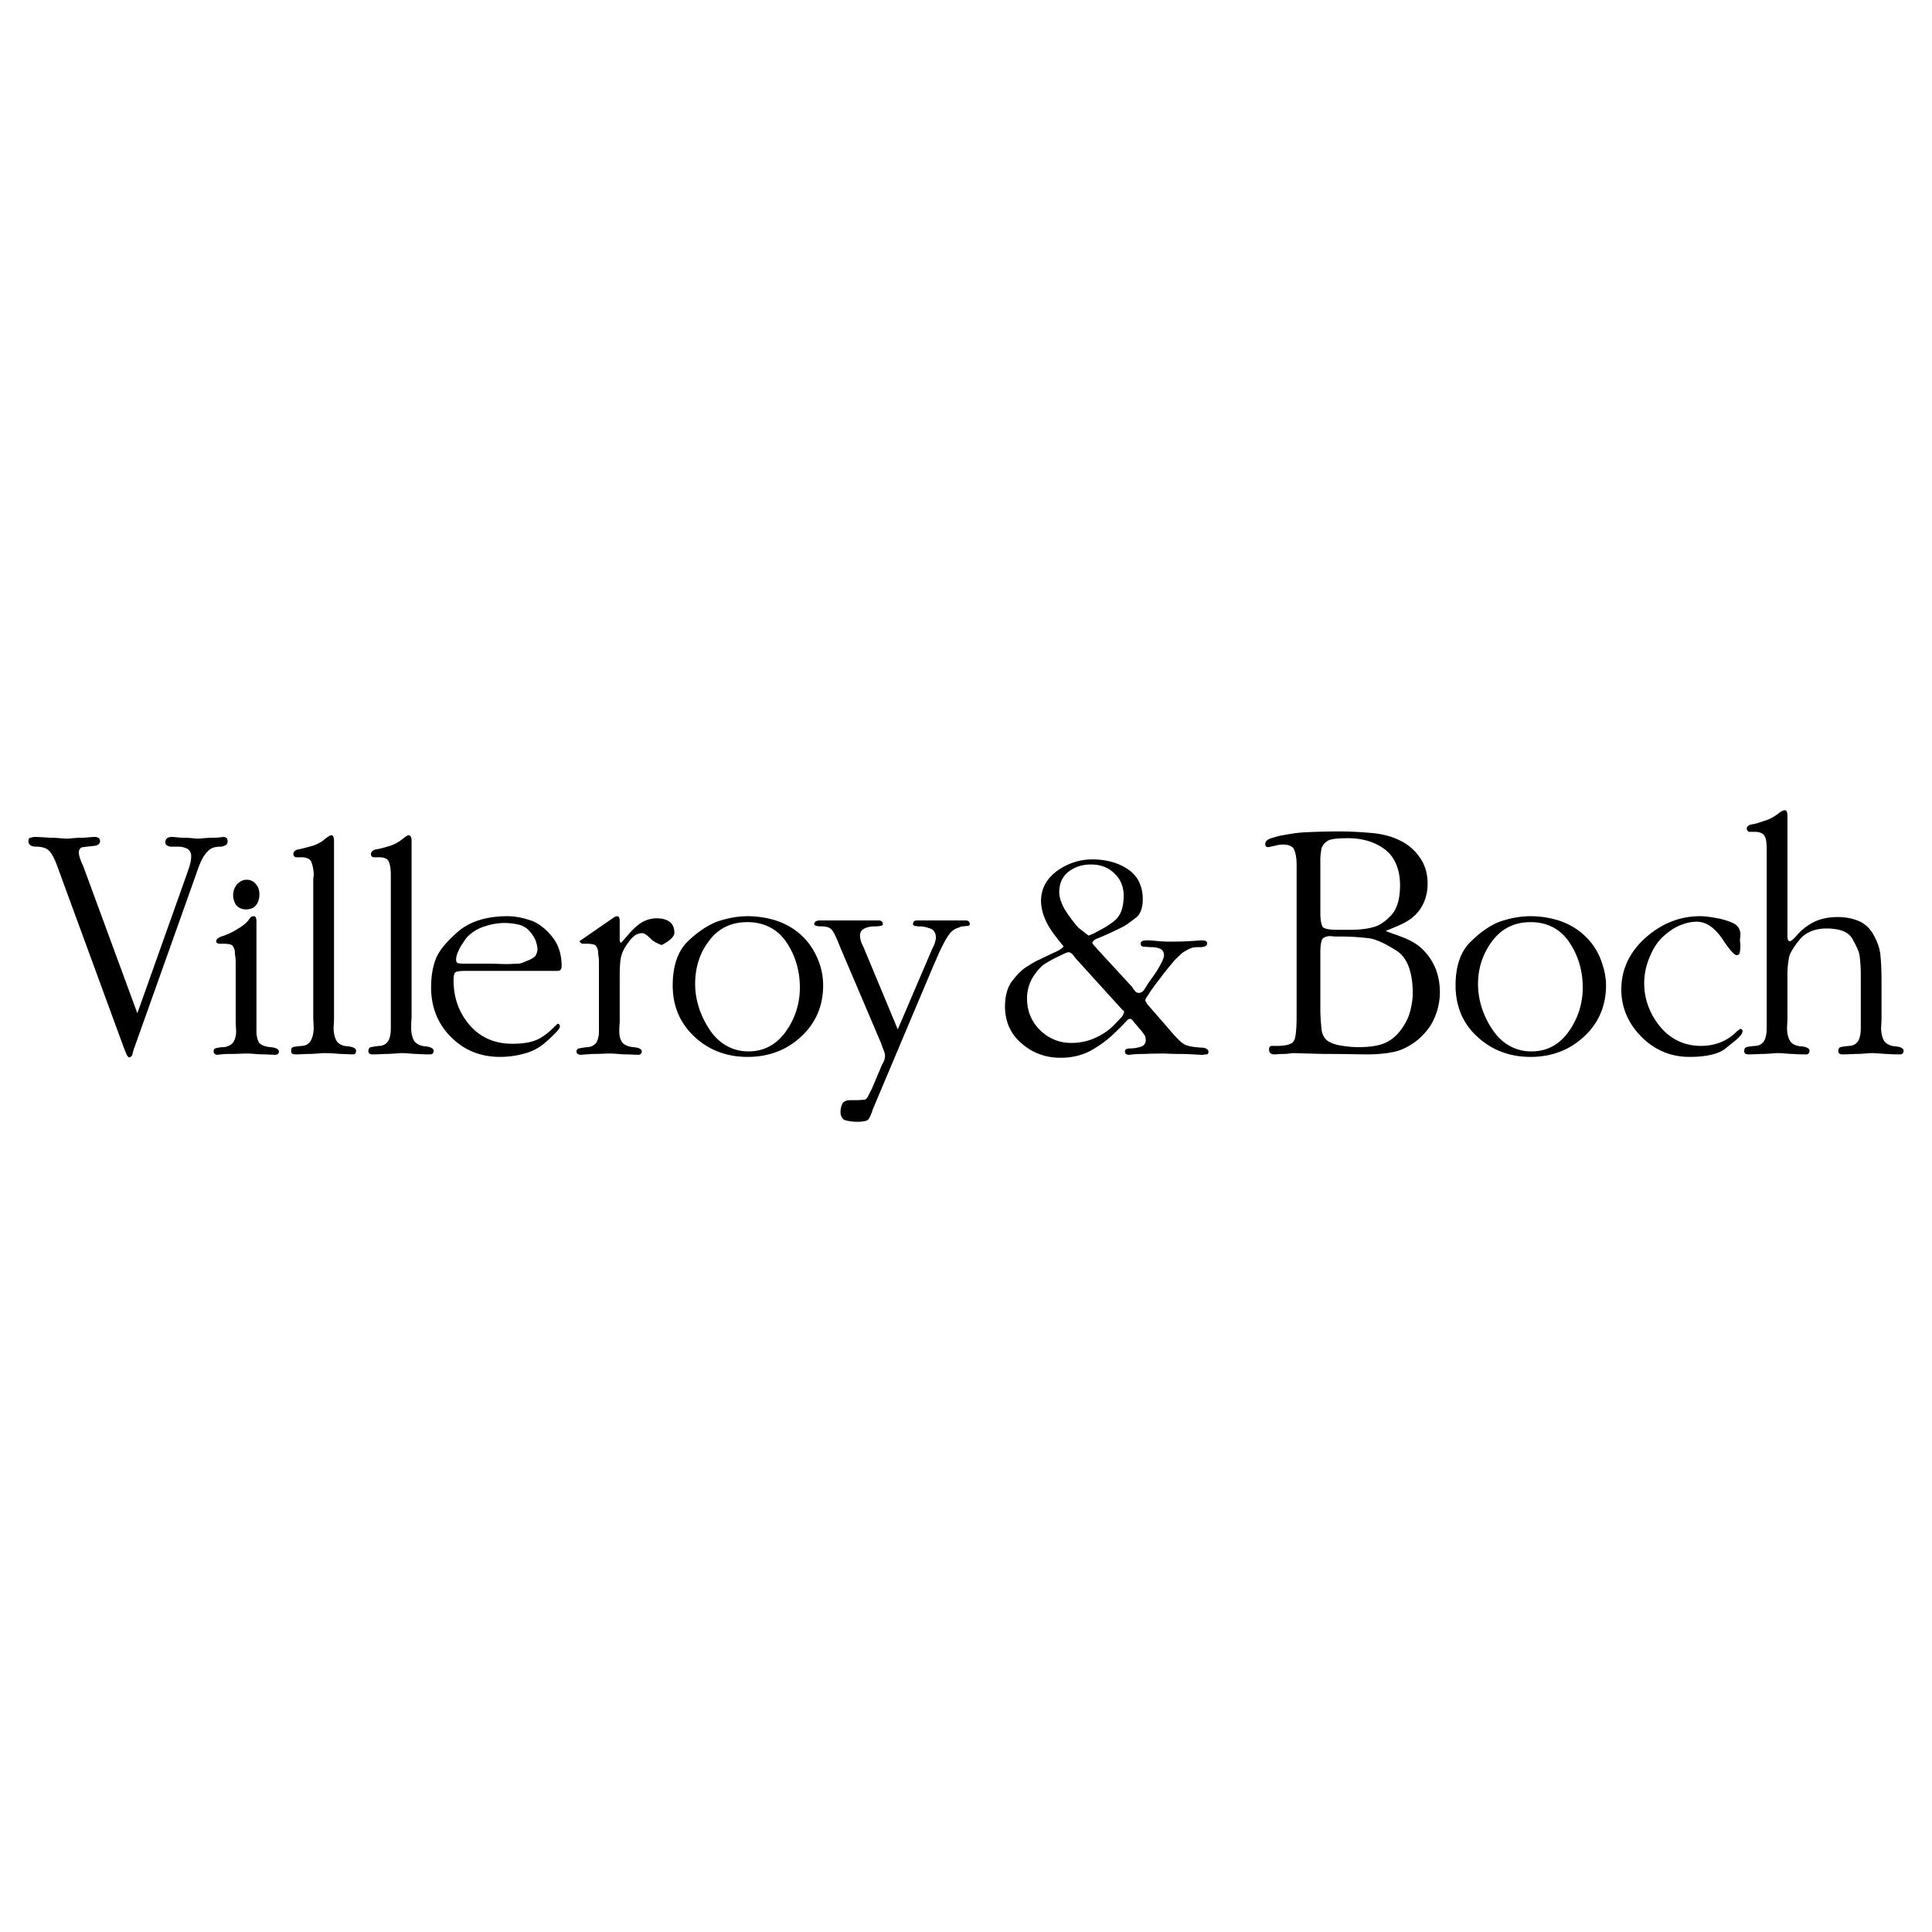 <svg xmlns="http://www.w3.org/2000/svg" width="2500" height="2500" viewBox="0 0 192.756 192.756"><g fill-rule="evenodd" clip-rule="evenodd"><path fill="#fff" d="M0 0h192.756v192.756H0V0z"/><path d="M25.586 91.916v10.995c0 .508.127.889.254 1.1s.592.423 1.142.465c.55.043.846.212.846.424 0 .211-.127.338-.381.338-.338 0-.803-.043-1.226-.043-.508 0-1.015-.084-1.607-.084-.338 0-.973.042-1.692.042s-1.184.085-1.184.085c-.296 0-.423-.127-.423-.338 0-.17.042-.254.169-.297.127-.042.423-.127.846-.127.423-.042.761-.254.93-.465.169-.254.296-.635.296-1.1 0-.381-.042-.677-.042-.888v-6.132c0-.296-.084-.676-.084-.93s-.169-.55-.254-.635c-.085-.084-.381-.169-.846-.169h-.381c-.254 0-.38-.084-.38-.253 0-.169.211-.381.634-.508.381-.126.93-.338 1.438-.676.507-.296.888-.592 1.015-.761.127-.127.254-.338.338-.423s.212-.127.338-.127c.17 0 .254.211.254.507zm-1.057-1.184c-.381 0-.719-.169-.931-.381-.211-.296-.338-.635-.338-1.058s.169-.803.381-1.057c.253-.254.549-.465.973-.465.38 0 .719.169.93.465.211.211.338.592.338.973 0 .465-.127.846-.338 1.099-.211.297-.592.424-1.015.424zm21.229 5.371c-.169 0-.253-.169-.253-.338 0-.254.084-.592.253-.931.127-.338.465-.804.719-1.184.296-.38.888-.846 1.522-1.099.676-.254 1.48-.465 2.326-.465.55 0 1.1.084 1.438.169.381.084.804.338 1.016.592.253.253.507.634.634.93.084.253.211.592.211.93 0 .296-.169.635-.254.719a2.403 2.403 0 0 1-.761.423c-.296.127-.634.295-.93.295-.254 0-.677.043-1.227.043-.381 0-1.142-.043-1.48-.043h-2.453c-.296.001-.592.001-.761-.041zm10.276.253c0-1.142-.338-2.157-.93-2.875-.592-.761-1.354-1.353-2.03-1.607-.719-.254-1.565-.465-2.453-.465-2.114 0-3.764.55-4.905 1.522-1.1.973-1.86 1.818-2.241 2.749-.296.762-.465 1.734-.465 2.833 0 1.903.634 3.596 1.945 4.906 1.311 1.353 2.96 2.029 4.948 2.029a9.24 9.24 0 0 0 2.58-.38c.719-.212 1.396-.593 1.818-.973.423-.339.803-.72 1.1-1.016.296-.296.465-.55.465-.677 0-.084-.085-.211-.085-.211s-.126-.084-.169-.042c-.423.423-.973.973-1.607 1.353-.634.424-1.607.635-2.875.635-1.776 0-3.214-.635-4.271-1.861s-1.606-2.706-1.606-4.482c0-.465.084-.761.211-.803.127-.085.508-.127 1.057-.127h9.135c.251 0 .378-.17.378-.508zm3.722 5.667v-6.132c0-.296-.085-.676-.085-.93s-.169-.55-.253-.635c-.084-.084-.423-.169-.846-.169h-.422c-.211 0-.338-.253-.338-.253l3.425-2.368s.211-.127.338-.127c.169 0 .254.169.254.507v1.861c0 .17.084.338.169.253.508-.549 1.015-1.226 1.607-1.691a2.931 2.931 0 0 1 1.945-.719c.507 0 .973.127 1.227.338.338.211.507.634.507 1.1 0 .634-1.269 1.226-1.269 1.226s-.677-.211-1.057-.592c-.381-.381-.677-.592-.888-.592-.296 0-.634.127-.804.296-.254.169-.507.55-.761.888-.254.381-.465.804-.55 1.227-.084.423-.126 1.015-.126 1.733v4.779c-.042.423-.042.719-.042.888 0 .508.127.846.296 1.1.169.211.592.423 1.1.465.592.043.846.212.846.424 0 .211-.127.338-.339.338-.338 0-.804-.043-1.269-.043-.465 0-1.015-.084-1.607-.084-.338 0-.888.042-1.649.042-.761.042-1.184.085-1.226.085-.254 0-.423-.127-.423-.338 0-.17.126-.254.211-.297.084 0 .423-.084.845-.127.423 0 .804-.254.931-.465s.254-.592.254-1.1l-.001-.888zm11.079.761c-.93-1.396-1.48-2.96-1.48-4.609s.465-3.129 1.396-4.313c.93-1.269 2.241-1.862 3.806-1.862 1.649 0 3.003.677 3.891 1.988.888 1.311 1.354 2.833 1.354 4.524a7.446 7.446 0 0 1-1.396 4.398c-.931 1.311-2.199 1.988-3.722 1.988-1.607.001-2.918-.76-3.849-2.114zm9.093.635c1.438-1.311 2.199-3.045 2.199-5.117 0-.931-.211-1.945-.634-2.833-.423-.93-1.015-1.734-1.733-2.326-.677-.592-1.565-1.057-2.369-1.311a9.649 9.649 0 0 0-2.791-.423c-1.057 0-2.03.211-2.96.507-.93.338-1.987 1.015-3.002 1.988-1.016.973-1.522 2.496-1.522 4.398 0 2.072.719 3.764 2.157 5.117 1.438 1.353 3.214 2.029 5.328 2.029 2.07 0 3.889-.677 5.327-2.029zm6.259-8.838l3.383 8.12 3.383-7.908c.169-.381.338-.677.338-.804.042-.127.084-.338.084-.465 0-.423-.211-.719-.465-.846-.338-.126-.719-.253-1.142-.253-.465 0-.677-.085-.677-.212 0-.253.127-.38.423-.38h4.821c.296 0 .423.127.423.423 0 .042-.127.127-.254.127s-.338.042-.465.042c-.169 0-.38.127-.634.211a1.638 1.638 0 0 0-.677.55c-.169.211-.465.677-.761 1.311-.296.55-.55 1.227-.846 1.861l-6.048 14.336c-.169.55-.338.889-.465 1.015-.127.127-.507.212-1.058.212-.549 0-.973-.085-1.269-.169-.211-.085-.423-.381-.423-.804s.127-.719.212-.889c.126-.169.38-.296.761-.296h.677c.296 0 .592-.042.719-.042.169 0 .296-.211.381-.338.042-.127.211-.423.381-.762l1.015-2.41c.084-.127.169-.296.211-.423s.084-.296.084-.466c0-.211-.084-.38-.169-.634-.085-.169-.169-.466-.254-.677l-4.018-9.43c-.338-.846-.592-1.438-.804-1.734-.211-.296-.549-.423-1.099-.423-.465 0-.719-.085-.719-.212 0-.253.212-.38.592-.38h5.836c.254 0 .423.127.423.38 0 .085-.127.169-.296.169-.169.042-.338.042-.423.042-.507 0-.93.084-1.184.253a.698.698 0 0 0-.381.634c0 .211.042.423.085.55.003.128.172.424.299.721zM8.29 86.376l5.413 14.717 4.948-13.913c.084-.254.211-.592.296-.888.084-.296.127-.635.127-.889a.822.822 0 0 0-.38-.719 1.965 1.965 0 0 0-.888-.211h-.761c-.381-.042-.55-.211-.55-.423 0-.338.211-.549.634-.549.296 0 .761.084 1.311.084s1.015.085 1.311.085c.296 0 .803-.085 1.438-.085.634 0 1.057-.084 1.1-.084.296 0 .423.169.423.465 0 .127-.085.296-.169.338-.084.042-.296.169-.55.169-.296 0-.507.042-.677.084-.126.042-.422.169-.592.381-.211.211-.465.55-.634.93-.169.338-.338.804-.508 1.311l-6.174 17.339c-.085.169-.127.423-.169.55-.042.296-.211.423-.338.423s-.211-.17-.296-.339l-.254-.634-6.514-17.761c-.338-.973-.676-1.649-.972-1.903-.254-.254-.719-.381-1.227-.381-.55 0-.803-.211-.803-.549 0-.212.084-.339.211-.339.127-.042.296-.084.423-.084.338 0 .93.042 1.607.084.677 0 1.226.085 1.607.085.296 0 .803-.085 1.353-.085s1.058-.084 1.396-.084c.381 0 .55.169.55.423 0 .253-.211.422-.55.465-.38.042-.803.084-1.1.127-.296 0-.465.253-.465.507s.085.55.169.761c.085.254.212.508.254.592zm25.035-2.495v17.677c0 .466-.042.804-.042 1.016 0 .55.127.973.296 1.269.169.296.55.508 1.1.55.55.042.846.211.846.423 0 .254-.085.38-.339.38-.338 0-.761-.042-1.226-.042a18.592 18.592 0 0 0-1.607-.084c-.338 0-.931.084-1.691.084-.762.042-1.185.042-1.185.042-.296 0-.423-.084-.423-.338 0-.211.042-.338.169-.381.127-.042.423-.084.846-.126.423 0 .761-.212.93-.508.169-.296.296-.762.296-1.269 0-.423-.042-.762-.042-1.016V88.321v-.507c0-.169.042-.339.042-.55a3.42 3.42 0 0 0-.253-1.311c-.126-.254-.465-.423-.973-.423h-.507c-.169 0-.296-.169-.296-.338 0-.212.211-.423.592-.465.381-.084.888-.211 1.311-.338s.93-.381 1.184-.634c.338-.253.55-.423.719-.423s.253.253.253.549zm7.739 0v17.677c-.042.466-.042.804-.042 1.016 0 .55.127.973.296 1.269.169.254.55.508 1.1.55.508.042.846.211.846.423 0 .254-.127.38-.338.38-.381 0-.804 0-1.269-.042-.465 0-1.015-.084-1.607-.084-.296 0-.888.084-1.649.084-.761.042-1.184.042-1.227.042-.253 0-.423-.084-.423-.338 0-.211.127-.338.211-.381.085 0 .423-.084.846-.126.423 0 .761-.212.931-.508.169-.254.253-.719.253-1.269V88.321v-.507-.55c0-.592-.084-1.057-.211-1.311-.127-.296-.465-.423-.973-.423h-.507c-.211 0-.296-.169-.296-.338 0-.212.254-.423.592-.465.338-.042.888-.211 1.311-.338s.888-.381 1.184-.634c.338-.253.55-.423.677-.423.21 0 .295.253.295.549zm70.876 17.551c-.127.126-.465.507-.846.888s-.973.846-1.734 1.184c-.676.339-1.564.55-2.452.55-1.269 0-2.326-.465-3.172-1.311s-1.269-1.903-1.269-3.13c0-.846.254-1.606.635-2.198.38-.593.888-1.143 1.311-1.354.423-.254.888-.508 1.354-.719.422-.212.719-.339.846-.339s.254.085.338.169c.127.084.254.338.465.55l4.567 5.033.169.127c-.001.169-.085.338-.212.55zm2.538-1.227c-.084-.169-.211-.296-.211-.423 0-.085.127-.297.338-.593.169-.296.635-.93 1.227-1.691.55-.761 1.057-1.311 1.311-1.649.254-.254.592-.592.846-.803.339-.212.635-.381.889-.465.254-.085.55-.085.93-.085.17 0 .297-.042.424-.084a.317.317 0 0 0 .211-.296c0-.211-.211-.296-.55-.296-.127 0-.592.042-1.311.084s-1.396.042-1.903.042c-.127 0-.508 0-.973-.042-.508-.042-.931-.084-1.227-.084-.465 0-.677.084-.677.338 0 .169.127.296.339.296.211 0 .465.042.634.042.381 0 .72.042.973.169.254.084.381.338.381.677 0 .253-.254.761-.634 1.396-.381.634-.847 1.184-1.058 1.564l-.296.465c-.17.212-.339.296-.508.296a.48.48 0 0 1-.338-.126 2.65 2.65 0 0 1-.339-.466l-3.468-3.764c-.042-.042-.169-.211-.296-.338-.085-.085-.212-.254-.212-.296 0-.084.127-.296.466-.423l.804-.338a37.245 37.245 0 0 0 1.691-.804c.381-.169.804-.507 1.311-.888.508-.338.762-1.015.762-1.903 0-1.311-.508-2.326-1.438-2.96-.973-.677-2.199-1.015-3.596-1.015-1.311 0-2.494.422-3.51 1.142-1.015.761-1.606 1.733-1.606 3.002 0 .761.254 1.607.677 2.368s1.015 1.48 1.564 2.157c.042.042-.296.338-.762.55-.465.211-1.099.507-1.606.761-.508.211-1.015.549-1.48.845-.423.297-.888.804-1.311 1.354-.423.592-.677 1.438-.677 2.495 0 1.48.55 2.749 1.649 3.68 1.058.931 2.368 1.438 3.891 1.438 1.227 0 2.326-.296 3.171-.804.889-.508 1.65-1.1 2.242-1.691.592-.55 1.015-1.015 1.142-1.142.127-.169.296-.254.339-.254.126 0 .253.085.38.254.085.169.339.38.55.677.212.211.423.507.508.634.127.127.169.381.169.593 0 .253-.169.507-.381.592a3.501 3.501 0 0 1-1.184.211c-.339 0-.508.085-.508.297 0 .211.127.338.423.338.043 0 .55-.085 1.48-.085.93-.042 1.691-.042 2.114-.042.042 0 .592.042 1.522.042s1.691.085 2.114.085c.169 0 .381-.043.508-.043.126 0 .169-.126.169-.295 0-.17-.254-.381-.719-.381-.719-.043-1.396-.127-1.776-.381s-.931-.846-1.564-1.607l-1.692-1.945c-.127-.129-.254-.298-.338-.382zm-8.247-9.473c-.338-.593-.55-1.185-.55-1.734 0-.888.338-1.564.931-2.03.592-.465 1.353-.719 2.241-.719.931 0 1.733.296 2.325.888.635.592.931 1.353.931 2.241 0 .846-.169 1.564-.507 2.03-.297.465-.973.888-1.691 1.311-.297.127-.635.338-.805.423-.253.084-.507.253-.549.169l-.973-.761a14.335 14.335 0 0 1-1.353-1.818zm42.712 12.052c-.931-1.353-1.48-2.96-1.48-4.609s.508-3.087 1.438-4.313c.93-1.227 2.199-1.861 3.806-1.861 1.649 0 2.96.677 3.849 1.988.888 1.311 1.353 2.833 1.353 4.524a7.446 7.446 0 0 1-1.396 4.398c-.93 1.311-2.156 1.988-3.721 1.988-1.607 0-2.918-.761-3.849-2.115zm9.092.635c1.438-1.311 2.199-3.045 2.199-5.117 0-.931-.254-1.945-.635-2.833a6.345 6.345 0 0 0-1.733-2.326c-.677-.592-1.564-1.057-2.368-1.311a9.649 9.649 0 0 0-2.791-.423c-1.058 0-2.072.211-2.96.507-.889.296-1.988 1.015-2.961 1.988-1.057.973-1.564 2.496-1.564 4.398 0 2.072.719 3.807 2.157 5.117 1.438 1.353 3.256 2.029 5.328 2.029s3.891-.677 5.328-2.029zm15.563-9.685c0 .254.042.465.042.635 0 .338-.042.592-.084.719 0 .127-.17.211-.296.211-.212 0-.72-.55-1.438-1.649-.761-1.099-1.606-1.691-2.537-1.691-.55 0-1.1.127-1.606.338-.55.211-1.143.592-1.649 1.057-.55.465-1.058 1.184-1.396 2.03a6.63 6.63 0 0 0-.593 2.707c0 1.648.593 3.129 1.607 4.355s2.41 1.903 4.06 1.903c.719 0 1.354-.128 1.903-.339s1.015-.508 1.396-.846c.338-.338.592-.508.634-.508.127 0 .212.085.212.254 0 .085-.085.296-.296.508-.17.211-.719.634-1.396 1.184s-1.903.846-3.595.846c-1.86 0-3.468-.677-4.778-1.987-1.312-1.311-2.03-2.918-2.03-4.736 0-2.03.846-3.764 2.41-5.159s3.383-2.157 5.456-2.157c.634 0 1.311.127 1.987.254.677.169 1.269.38 1.564.592s.465.592.465.93c0 .253-.042.507-.042.549zm-41.782-8.88c0-.254.169-.508.296-.677.169-.169.423-.38.719-.423.296-.084.888-.127 1.691-.127 1.48 0 2.749.423 3.68 1.142.93.719 1.48 1.946 1.48 3.552 0 1.354-.297 2.368-.889 3.003-.592.634-1.227 1.057-1.818 1.184-.592.169-1.354.254-2.115.254h-1.606c-.719 0-1.142-.127-1.269-.254-.127-.169-.254-.634-.254-1.396v-5.37c0-.296.043-.635.085-.888zm-2.707 18.946c-.169.38-.761.55-1.733.55h-.465c-.212 0-.297.126-.297.338 0 .339.17.507.508.507.211 0 .592-.042.973-.042s.719-.084.931-.084c.126 0 1.226.042 3.172.084 1.944 0 3.383.042 4.229.042.973 0 1.903-.084 2.664-.253.804-.17 1.564-.592 2.241-1.1.677-.55 1.312-1.269 1.691-2.072a6.557 6.557 0 0 0 .635-2.749c0-1.691-.55-3.087-1.607-4.187s-2.367-1.396-3.806-1.945c1.058-.465 2.157-.803 2.96-1.607.804-.804 1.227-1.861 1.227-3.129 0-.973-.254-1.86-.762-2.58a5.025 5.025 0 0 0-2.029-1.734c-.762-.38-1.733-.634-2.664-.719s-2.072-.169-3.383-.169a73.44 73.44 0 0 0-3.342.085c-.972.042-1.733.211-2.283.296-.508.084-.973.253-1.269.338-.296.127-.466.296-.466.55 0 .211.085.296.297.296.127 0 .338-.084.635-.127.295-.085.592-.127.845-.127.55 0 .974.169 1.1.507.17.338.254.93.254 1.523v15.097c-.002 1.268-.086 2.114-.256 2.411zm2.834-10.108c.084-.169.423-.296.761-.296.17 0 .338.042.55.042h.55c1.057 0 2.03.084 2.749.169.719.085 1.691.55 2.749 1.227 1.1.677 1.648 2.157 1.648 4.271 0 .761-.169 1.522-.38 2.198a5.963 5.963 0 0 1-1.142 1.861c-.466.508-1.1.888-1.692 1.057-.592.17-1.353.254-2.198.254-.678 0-1.312-.084-1.819-.169-.507-.085-.972-.254-1.269-.465-.296-.212-.507-.592-.592-1.058-.042-.465-.127-1.227-.127-2.156v-5.582c0-.719.085-1.184.212-1.353zm46.391-12.306v12.18c.042.254.127.338.254.338.085 0 .381-.211.761-.677A5.565 5.565 0 0 1 180.956 92c.677-.338 1.48-.507 2.41-.507.719 0 1.438.127 2.03.381.592.211 1.142.719 1.48 1.311.338.592.634 1.269.719 1.988.084.719.126 1.692.126 2.918v3.467c0 .466-.042.804-.042 1.016 0 .55.127.973.296 1.269.17.254.551.508 1.1.55.55.042.846.211.846.423 0 .254-.127.38-.338.38-.338 0-.804 0-1.269-.042-.465 0-1.015-.084-1.607-.084-.296 0-.888.084-1.648.084-.762.042-1.185.042-1.227.042-.254 0-.423-.084-.423-.338 0-.211.084-.338.211-.381.127-.042.423-.084.846-.126.423 0 .762-.212.931-.508s.254-.719.254-1.269v-5.372c0-.888-.085-1.564-.127-1.903-.043-.338-.339-.973-.72-1.649-.38-.677-1.268-1.015-2.579-1.015-1.142 0-2.072.381-2.664 1.1-.592.719-.973 1.354-1.058 1.734a9.163 9.163 0 0 0-.169 1.819v4.271c0 .466-.042.804-.042 1.016 0 .55.127.973.296 1.269s.55.508 1.1.55.846.211.846.423c0 .254-.127.38-.339.38-.338 0-.803 0-1.268-.042-.466 0-1.016-.084-1.607-.084-.296 0-.888.084-1.649.084-.761.042-1.185.042-1.227.042-.253 0-.423-.084-.423-.338 0-.211.085-.338.212-.381.126-.042.423-.084.846-.126.423 0 .761-.212.931-.508.168-.296.253-.719.253-1.269V85.784v-.465-.55c0-.592-.042-1.099-.211-1.353-.127-.254-.466-.423-.973-.423h-.508c-.169 0-.296-.169-.296-.338 0-.211.254-.38.592-.423.339-.042.889-.253 1.311-.381.424-.126.889-.422 1.185-.634.296-.253.55-.38.719-.38.168-.001.252.211.252.549z"/></g></svg>